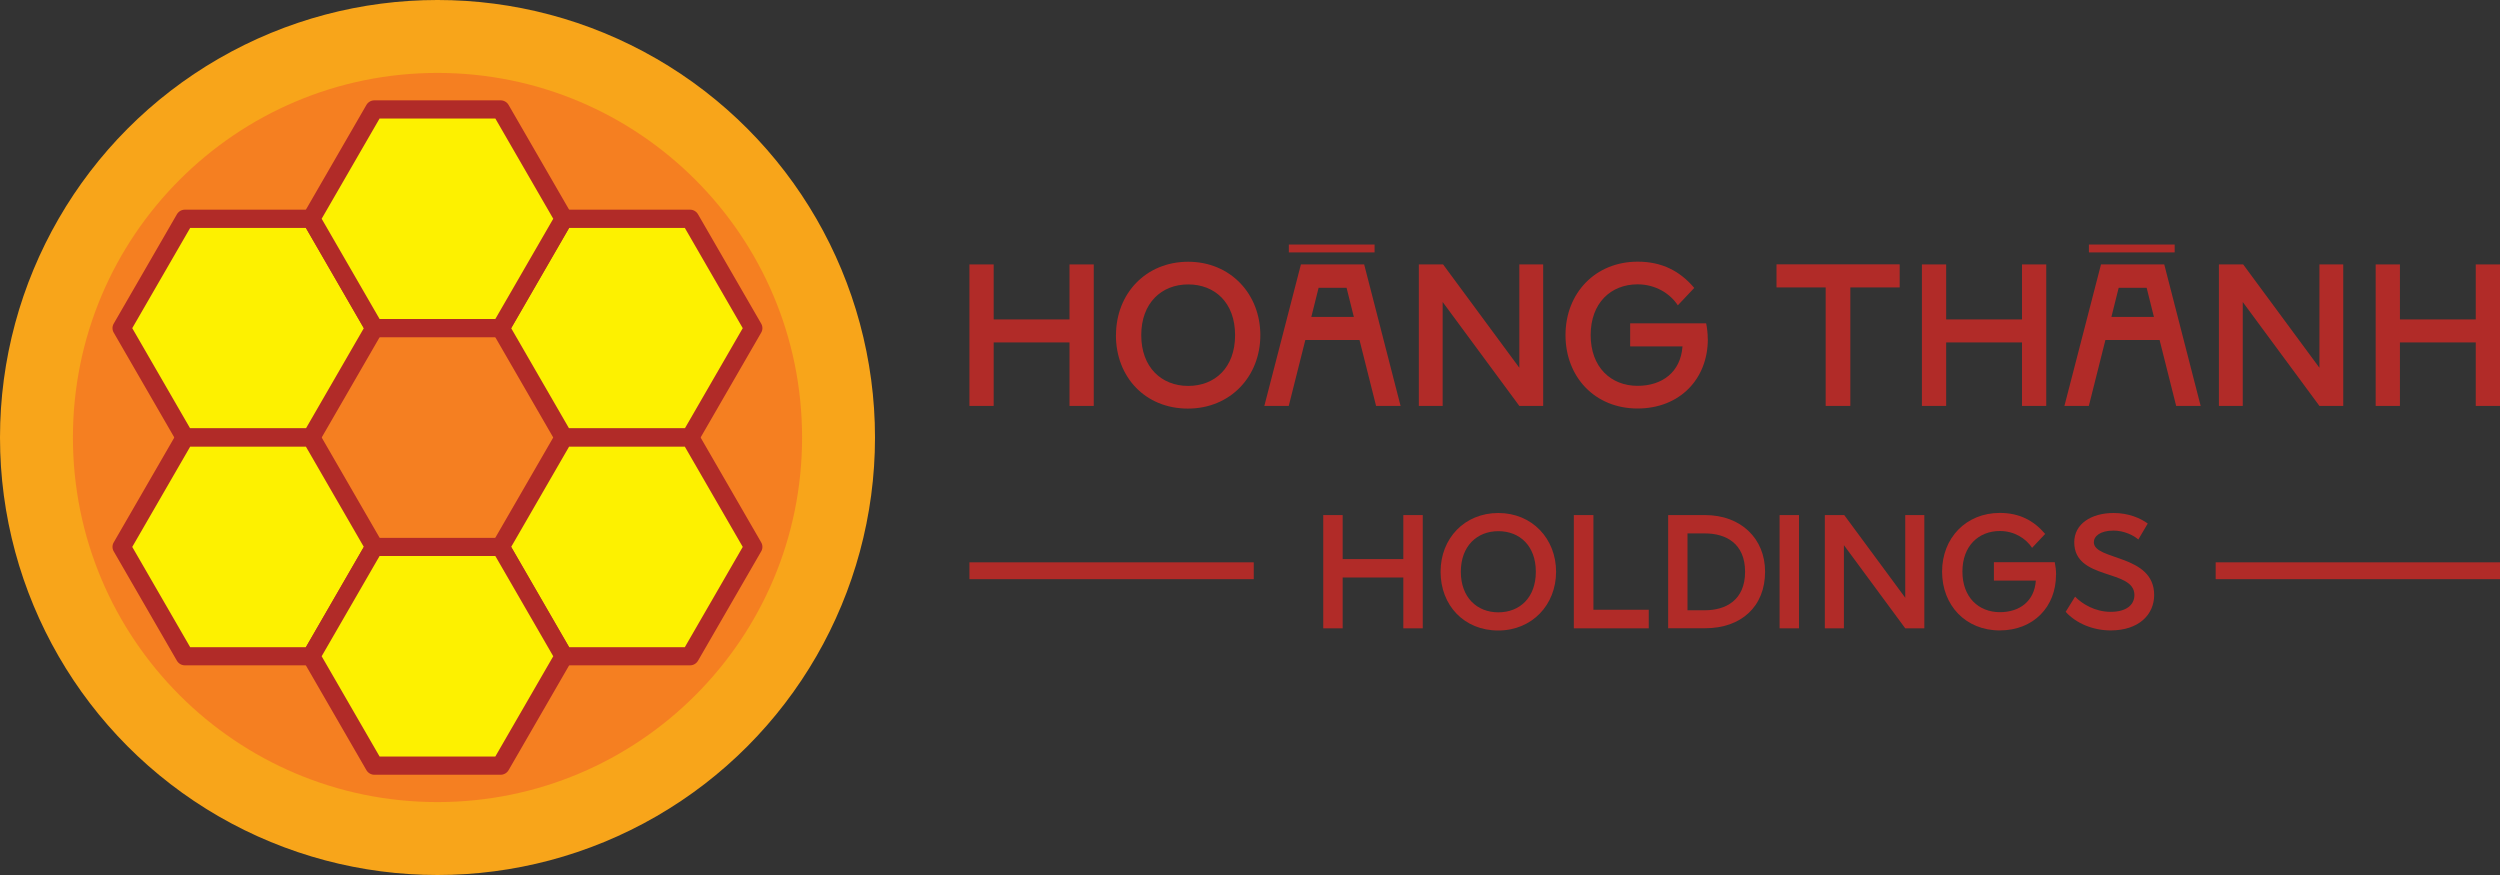 <svg xmlns="http://www.w3.org/2000/svg" id="Layer_2" data-name="Layer 2" viewBox="0 0 300 105"><rect x="0" y="0" width="300" height="105" fill="#333333" stroke="none"/><defs><style> .cls-1 { fill: #fdf100; } .cls-2 { fill: #b12b28; } .cls-3 { fill: #f8a51a; } .cls-4 { fill: #f57f21; } </style></defs><g id="Layer_1-2" data-name="Layer 1"><g><path class="cls-2" d="M131.25,31.73v16.98h-2.91v-7.62h-9.1v7.62h-2.91v-16.98h2.91v6.6h9.1v-6.6h2.91Z"></path><path class="cls-2" d="M133.92,40.22c0-5,3.59-8.81,8.66-8.81s8.66,3.86,8.66,8.81-3.59,8.81-8.69,8.81-8.64-3.76-8.64-8.81ZM142.58,46.31c3.2,0,5.63-2.18,5.63-6.09s-2.43-6.09-5.63-6.09-5.63,2.23-5.63,6.09,2.43,6.09,5.63,6.09Z"></path><path class="cls-2" d="M154.66,48.71h-2.94l4.39-16.98h7.59l4.37,16.98h-2.94l-1.99-7.91h-6.5l-1.99,7.91ZM164.95,30.29h-10.29v-.95h10.29v.95ZM161.58,34.54h-3.35l-.87,3.49h5.1l-.87-3.49Z"></path><path class="cls-2" d="M170.26,31.73h2.91l9.15,12.4v-12.4h2.86v16.98h-2.86l-9.2-12.47v12.47h-2.86v-16.98Z"></path><path class="cls-2" d="M204.94,40.7c0,4.76-3.35,8.32-8.44,8.32s-8.64-3.76-8.64-8.81,3.59-8.81,8.66-8.81c2.96,0,5.1,1.16,6.79,3.15l-1.97,2.09c-.92-1.41-2.67-2.52-4.83-2.52-3.2,0-5.63,2.23-5.63,6.09s2.43,6.09,5.63,6.09c2.94,0,5.17-1.63,5.39-4.73h-6.28v-2.77h9.12c.12.61.19,1.24.19,1.89Z"></path><path class="cls-2" d="M219.08,34.49h-5.9v-2.77h14.78v2.77h-5.92v14.22h-2.96v-14.22Z"></path><path class="cls-2" d="M245.55,31.73v16.98h-2.91v-7.62h-9.1v7.62h-2.91v-16.98h2.91v6.6h9.1v-6.6h2.91Z"></path><path class="cls-2" d="M250.67,48.71h-2.94l4.39-16.98h7.59l4.37,16.98h-2.94l-1.99-7.91h-6.5l-1.99,7.91ZM260.96,30.29h-10.29v-.95h10.29v.95ZM257.59,34.54h-3.35l-.87,3.49h5.1l-.87-3.49Z"></path><path class="cls-2" d="M266.27,31.73h2.91l9.15,12.4v-12.4h2.86v16.98h-2.86l-9.2-12.47v12.47h-2.86v-16.98Z"></path><path class="cls-2" d="M300,31.73v16.98h-2.91v-7.62h-9.1v7.62h-2.91v-16.98h2.91v6.6h9.1v-6.6h2.91Z"></path><path class="cls-2" d="M116.33,67.48h34.12v2.02h-34.12v-2.02Z"></path><path class="cls-2" d="M170.73,61.81v13.59h-2.33v-6.1h-7.28v6.1h-2.33v-13.59h2.33v5.28h7.28v-5.28h2.33Z"></path><path class="cls-2" d="M172.87,68.61c0-4,2.87-7.05,6.93-7.05s6.93,3.09,6.93,7.05-2.87,7.05-6.95,7.05-6.91-3.01-6.91-7.05ZM179.8,73.48c2.56,0,4.5-1.75,4.5-4.87s-1.94-4.87-4.5-4.87-4.5,1.79-4.5,4.87,1.94,4.87,4.5,4.87Z"></path><path class="cls-2" d="M188.86,61.81h2.35v11.36h6.64v2.23h-8.99v-13.59Z"></path><path class="cls-2" d="M200.18,61.81h4.43c4.31,0,7.2,2.83,7.2,6.79,0,4.21-2.89,6.79-7.2,6.79h-4.43v-13.59ZM204.6,73.23c2.48,0,4.81-1.2,4.81-4.62s-2.33-4.6-4.81-4.6h-2.1v9.22h2.1Z"></path><path class="cls-2" d="M213.55,61.81h2.33v13.59h-2.33v-13.59Z"></path><path class="cls-2" d="M218.98,61.81h2.33l7.32,9.92v-9.92h2.29v13.59h-2.29l-7.36-9.98v9.98h-2.29v-13.59Z"></path><path class="cls-2" d="M246.72,68.99c0,3.81-2.68,6.66-6.76,6.66s-6.91-3.01-6.91-7.05,2.87-7.05,6.93-7.05c2.37,0,4.08.93,5.44,2.52l-1.57,1.67c-.74-1.13-2.14-2.02-3.86-2.02-2.56,0-4.5,1.79-4.5,4.87s1.94,4.87,4.5,4.87c2.35,0,4.14-1.3,4.31-3.79h-5.03v-2.21h7.3c.1.49.16.99.16,1.51Z"></path><path class="cls-2" d="M253.63,63.67c-1.65,0-2.37.7-2.37,1.4,0,2.21,7.24,1.4,7.24,6.33,0,2.35-1.84,4.25-5.22,4.25-2.08,0-4.12-.82-5.4-2.23l1.13-1.82c.85.87,2.39,1.82,4.27,1.82s2.85-.83,2.85-2.02c0-3.16-7.22-1.71-7.22-6.33,0-2.19,2.02-3.51,4.72-3.51,1.84,0,3.24.64,4.1,1.26l-1.13,1.92c-.58-.52-1.75-1.07-2.97-1.07Z"></path><path class="cls-2" d="M265.88,67.48h34.12v2.02h-34.12v-2.02Z"></path></g><g><circle class="cls-3" cx="52.5" cy="52.5" r="52.5"></circle><circle class="cls-4" cx="52.5" cy="52.5" r="43.75"></circle><g><g><polygon class="cls-1" points="82.81 26.25 67.66 26.25 60.08 39.38 67.66 52.5 82.81 52.5 90.39 39.38 82.81 26.25"></polygon><path class="cls-2" d="M82.81,53.59h-15.16c-.39,0-.75-.21-.95-.55l-7.58-13.12c-.2-.34-.2-.76,0-1.09l7.58-13.12c.2-.34.56-.55.95-.55h15.16c.39,0,.75.21.95.55l7.58,13.12c.2.34.2.76,0,1.09l-7.58,13.12c-.2.34-.56.55-.95.55ZM68.29,51.41h13.89l6.95-12.03-6.95-12.03h-13.89l-6.95,12.03,6.95,12.03Z"></path></g><g><polygon class="cls-1" points="82.81 52.5 67.66 52.5 60.08 65.63 67.66 78.75 82.81 78.75 90.39 65.63 82.81 52.5"></polygon><path class="cls-2" d="M82.81,79.84h-15.16c-.39,0-.75-.21-.95-.55l-7.58-13.12c-.2-.34-.2-.76,0-1.09l7.58-13.12c.2-.34.56-.55.95-.55h15.16c.39,0,.75.21.95.55l7.58,13.12c.2.34.2.76,0,1.09l-7.58,13.12c-.2.34-.56.55-.95.55ZM68.29,77.66h13.89l6.95-12.03-6.95-12.03h-13.89l-6.95,12.03,6.95,12.03Z"></path></g><g><polygon class="cls-1" points="37.34 26.25 22.19 26.25 14.61 39.38 22.19 52.5 37.34 52.5 44.92 39.38 37.34 26.25"></polygon><path class="cls-2" d="M37.34,53.59h-15.16c-.39,0-.75-.21-.95-.55l-7.58-13.12c-.2-.34-.2-.76,0-1.09l7.58-13.12c.2-.34.56-.55.95-.55h15.16c.39,0,.75.21.95.55l7.58,13.12c.2.34.2.76,0,1.09l-7.58,13.12c-.2.34-.56.55-.95.55ZM22.82,51.41h13.89l6.95-12.03-6.95-12.03h-13.89l-6.95,12.03,6.95,12.03Z"></path></g><g><polygon class="cls-1" points="37.34 52.5 22.19 52.5 14.61 65.63 22.19 78.75 37.34 78.75 44.92 65.63 37.34 52.5"></polygon><path class="cls-2" d="M37.34,79.84h-15.16c-.39,0-.75-.21-.95-.55l-7.58-13.12c-.2-.34-.2-.76,0-1.09l7.58-13.12c.2-.34.56-.55.95-.55h15.16c.39,0,.75.21.95.55l7.58,13.12c.2.34.2.76,0,1.09l-7.58,13.12c-.2.34-.56.55-.95.55ZM22.82,77.66h13.89l6.95-12.03-6.95-12.03h-13.89l-6.95,12.03,6.95,12.03Z"></path></g><g><polygon class="cls-1" points="60.08 65.63 44.92 65.63 37.34 78.75 44.92 91.88 60.08 91.88 67.66 78.75 60.08 65.63"></polygon><path class="cls-2" d="M60.08,92.97h-15.16c-.39,0-.75-.21-.95-.55l-7.58-13.12c-.2-.34-.2-.76,0-1.09l7.58-13.12c.2-.34.56-.55.95-.55h15.16c.39,0,.75.21.95.55l7.58,13.12c.2.34.2.76,0,1.09l-7.58,13.12c-.2.34-.56.55-.95.55ZM45.55,90.78h13.89l6.95-12.03-6.95-12.03h-13.89l-6.95,12.03,6.95,12.03Z"></path></g><g><polygon class="cls-1" points="60.08 13.12 44.92 13.12 37.34 26.25 44.92 39.37 60.08 39.37 67.66 26.25 60.08 13.12"></polygon><path class="cls-2" d="M60.08,40.47h-15.16c-.39,0-.75-.21-.95-.55l-7.58-13.12c-.2-.34-.2-.76,0-1.09l7.58-13.12c.2-.34.56-.55.95-.55h15.16c.39,0,.75.21.95.55l7.58,13.12c.2.34.2.76,0,1.09l-7.58,13.12c-.2.34-.56.55-.95.55ZM45.55,38.28h13.89l6.95-12.03-6.95-12.03h-13.89l-6.95,12.03,6.95,12.03Z"></path></g></g></g></g></svg>